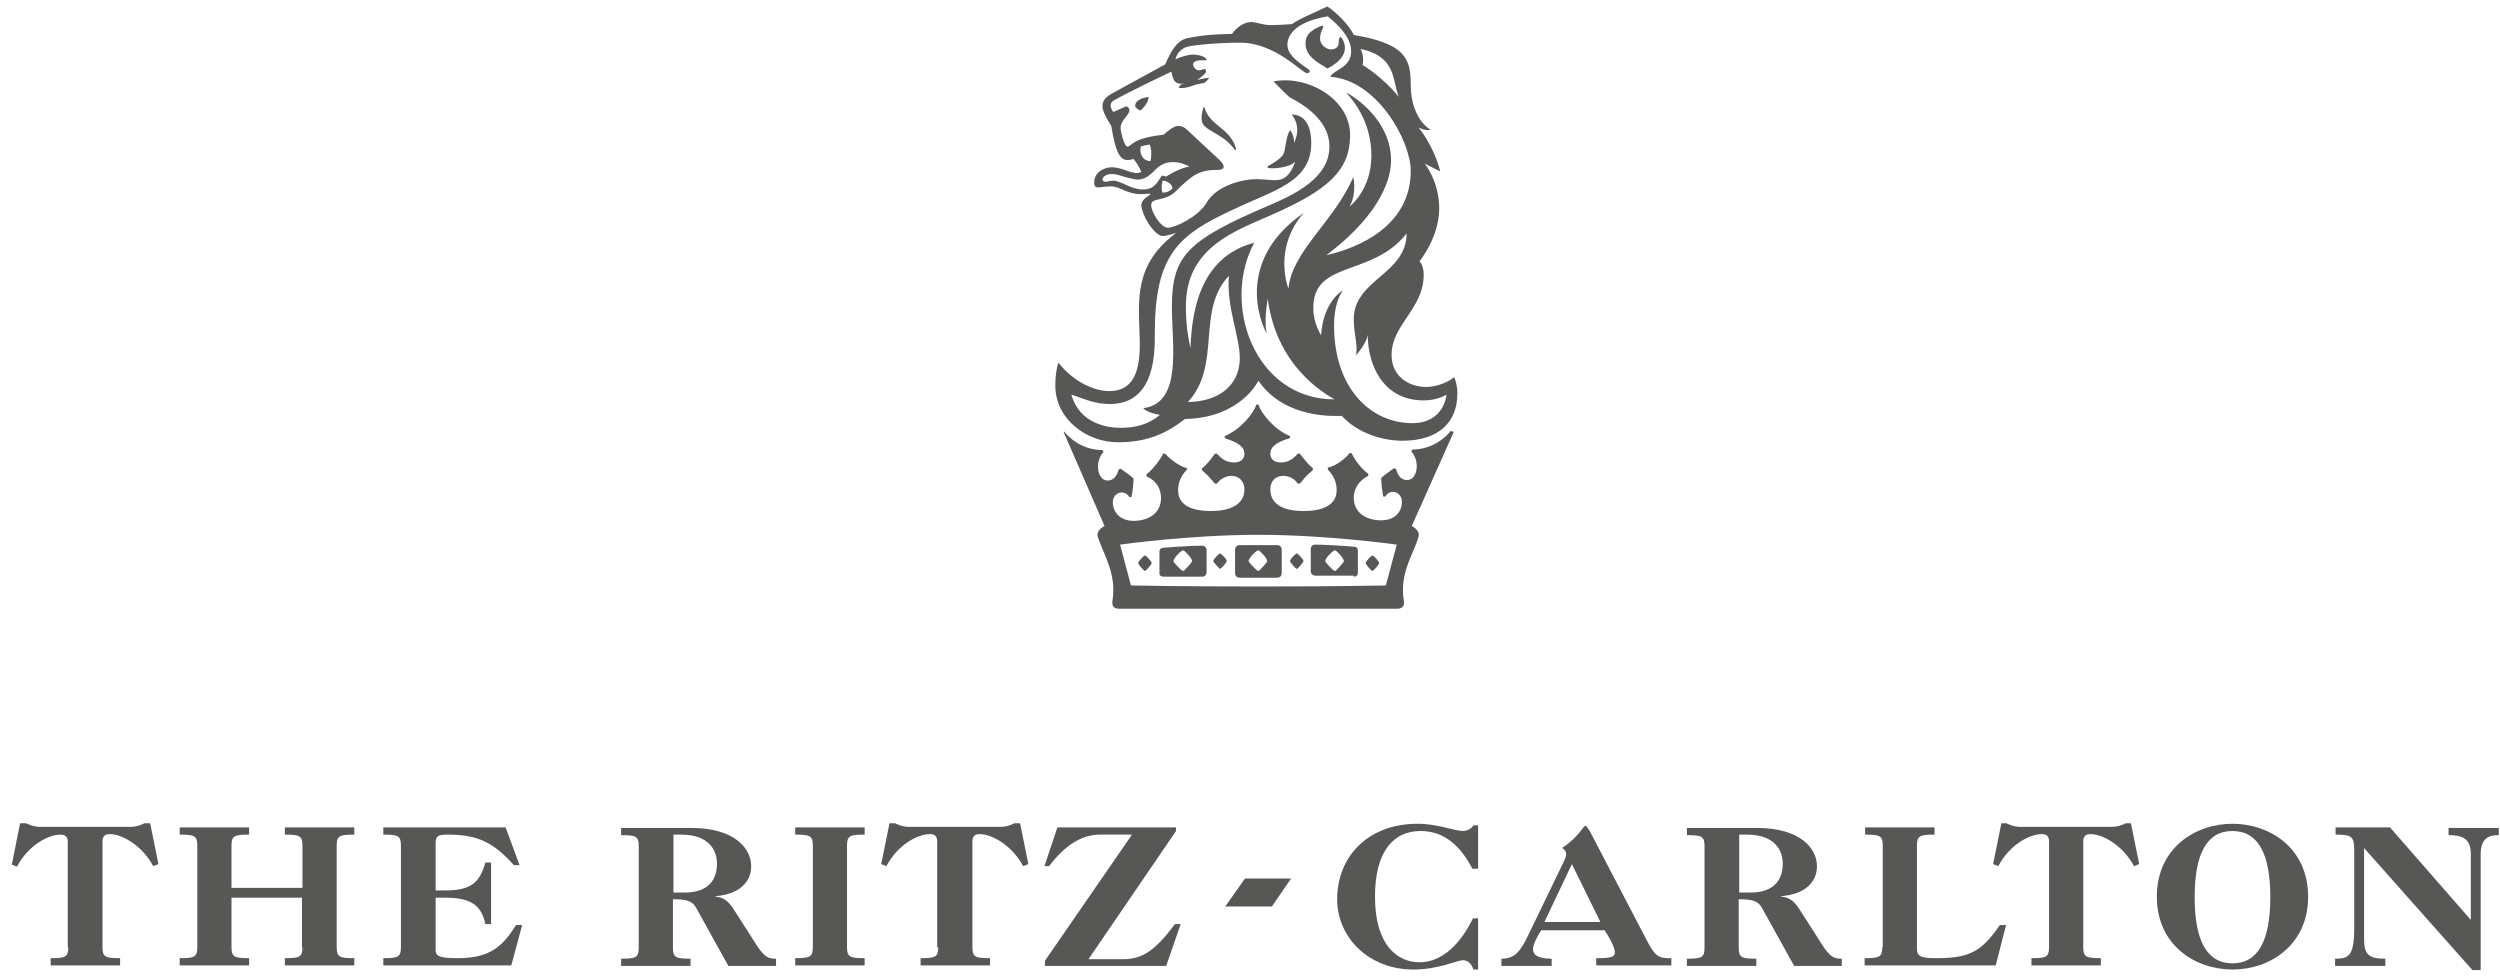 <svg width="192" height="75" viewBox="0 0 192 75" fill="none" xmlns="http://www.w3.org/2000/svg">
<path d="M189.759 70.649L183.551 63.543H179.373V64.099C180.646 64.099 180.805 64.258 180.805 65.329V71.284C180.805 73.428 180.368 73.627 179.333 73.627V74.183H183.193V73.627C181.959 73.627 181.561 73.349 181.561 72.118V65.131L189.878 74.5H190.515V65.607C190.515 64.297 191.231 64.138 191.907 64.138V63.583H188.048V64.138C189.003 64.138 189.759 64.337 189.759 65.568V70.649Z" fill="#575756"/>
<path d="M171.454 63.265C168.589 63.265 165.645 65.131 165.645 68.863C165.645 72.594 168.589 74.46 171.454 74.46C174.319 74.46 177.264 72.594 177.264 68.863C177.264 65.131 174.319 63.265 171.454 63.265ZM171.454 73.984C169.465 73.984 168.55 72.198 168.55 68.903C168.55 65.607 169.465 63.821 171.454 63.821C173.444 63.821 174.359 65.607 174.359 68.903C174.359 72.198 173.444 73.984 171.454 73.984Z" fill="#575756"/>
<path d="M157.368 72.754C157.368 73.508 157.129 73.587 156.015 73.587V74.143H161.347V73.587C160.233 73.587 159.994 73.508 159.994 72.754V64.615C159.994 64.218 160.193 64.059 160.552 64.059C161.467 64.059 163.019 64.893 163.894 66.521L164.292 66.362L163.655 63.226H163.257C162.979 63.384 162.581 63.504 162.183 63.504H155.14C154.941 63.504 154.782 63.464 154.583 63.424C154.384 63.345 154.225 63.305 154.105 63.226H153.707L153.071 66.362L153.469 66.521C154.344 64.853 155.896 64.059 156.811 64.059C157.169 64.059 157.368 64.218 157.368 64.615V72.754ZM144.555 72.754C144.555 73.508 144.317 73.587 143.202 73.587V74.143H153.27L154.066 71.046H153.588C152.116 73.19 151.161 73.587 148.614 73.587C147.42 73.587 147.221 73.389 147.221 72.833V64.933C147.221 64.178 147.46 64.099 148.574 64.099V63.543H143.242V64.099C144.356 64.099 144.595 64.178 144.595 64.933V72.754" fill="#575756"/>
<path d="M139.939 72.555L138.189 69.816C137.751 69.141 137.353 68.903 136.796 68.863V68.823C138.507 68.704 139.542 67.831 139.542 66.521C139.542 65.211 138.348 63.583 134.886 63.583H129.554V64.139C130.668 64.139 130.907 64.218 130.907 64.972V72.793C130.907 73.548 130.668 73.627 129.554 73.627V74.183H134.886V73.627C133.772 73.627 133.533 73.548 133.533 72.793V69.062C134.647 69.062 135.045 69.22 135.324 69.736L137.791 74.183H141.452V73.627C140.894 73.627 140.576 73.548 139.939 72.555ZM134.488 68.546H133.573V64.099H134.17C136.358 64.099 136.915 65.37 136.915 66.322C136.915 67.99 135.761 68.546 134.488 68.546Z" fill="#575756"/>
<path d="M126.609 72.475L122.113 63.861C121.914 63.543 121.834 63.424 121.755 63.424C121.596 63.424 121.277 64.258 119.964 65.131C120.163 65.21 120.282 65.409 120.282 65.607C120.282 65.727 120.243 65.846 120.123 66.124L117.417 71.721C116.741 73.15 116.303 73.627 115.308 73.627V74.183H119.168V73.627C118.134 73.627 117.736 73.349 117.736 72.912C117.736 72.674 117.855 72.237 118.372 71.443H123.227C123.903 72.436 124.023 72.992 124.023 73.15C124.023 73.508 123.704 73.587 122.59 73.587V74.143H128.36V73.587C127.365 73.627 127.127 73.388 126.609 72.475ZM118.611 70.808L120.72 66.362L122.909 70.808H118.611ZM113.12 70.53C112.205 72.436 110.772 73.905 109.021 73.905C107.39 73.905 105.599 72.674 105.599 68.863C105.599 65.369 107.032 63.821 109.101 63.821C111.051 63.821 112.244 65.131 113.08 66.719H113.518V63.384H113.16C113.001 63.662 112.642 63.821 112.364 63.821C111.727 63.821 110.414 63.265 108.862 63.265C105.082 63.265 102.694 65.766 102.694 69.061C102.694 71.999 105.122 74.46 108.544 74.46C110.494 74.46 111.886 73.746 112.364 73.746C112.722 73.746 113.001 73.984 113.16 74.46H113.518V70.53H113.12Z" fill="#575756"/>
<path d="M80.292 74.183H89.563L90.677 70.967H90.24C88.688 73.031 87.733 73.667 86.221 73.667H83.594L90.319 63.821V63.543H81.207L80.212 66.521H80.57C81.804 64.893 83.077 64.099 84.51 64.099H86.937L80.252 73.786V74.183M72.055 72.754C72.055 73.508 71.816 73.587 70.702 73.587V74.143H76.034V73.587C74.92 73.587 74.681 73.508 74.681 72.754V64.615C74.681 64.218 74.88 64.059 75.238 64.059C76.153 64.059 77.705 64.893 78.581 66.521L78.978 66.362L78.342 63.226H77.904C77.626 63.384 77.228 63.504 76.83 63.504H69.787C69.588 63.504 69.428 63.464 69.23 63.424C69.031 63.345 68.871 63.305 68.752 63.226H68.314L67.678 66.362L68.076 66.521C68.951 64.853 70.503 64.059 71.418 64.059C71.776 64.059 71.975 64.218 71.975 64.615V72.754M62.425 72.754C62.425 73.508 62.186 73.587 61.072 73.587V74.143H66.404V73.587C65.29 73.587 65.051 73.508 65.051 72.754V64.933C65.051 64.178 65.29 64.099 66.404 64.099V63.543H61.072V64.099C62.186 64.099 62.425 64.178 62.425 64.933V72.754Z" fill="#575756"/>
<path d="M58.088 72.555L56.337 69.816C55.899 69.141 55.502 68.903 54.944 68.863V68.823C56.656 68.704 57.69 67.831 57.69 66.521C57.69 65.211 56.496 63.583 53.034 63.583H47.702V64.139C48.816 64.139 49.055 64.218 49.055 64.972V72.793C49.055 73.547 48.816 73.627 47.702 73.627V74.183H53.034V73.627C51.92 73.627 51.681 73.547 51.681 72.793V69.061C52.796 69.061 53.194 69.22 53.472 69.736L55.939 74.183H59.6V73.627C59.043 73.627 58.725 73.547 58.088 72.555ZM52.636 68.545H51.721V64.099H52.318C54.507 64.099 55.064 65.369 55.064 66.322C55.064 67.99 53.91 68.545 52.636 68.545ZM30.791 72.754C30.791 73.508 30.552 73.587 29.438 73.587V74.143H39.267L40.102 71.046H39.625C38.431 73.031 37.237 73.587 35.088 73.587C33.656 73.587 33.457 73.389 33.457 72.952V68.942H34.173C36.083 68.942 36.959 69.458 37.277 70.967H37.715V66.243H37.277C36.839 67.831 36.123 68.386 34.173 68.386H33.457V64.774C33.457 64.178 33.656 64.099 34.412 64.099C36.799 64.099 37.953 64.774 39.465 66.441H39.903L38.829 63.543H29.438V64.099C30.552 64.099 30.791 64.178 30.791 64.933V72.754ZM23.23 72.754C23.23 73.508 22.992 73.587 21.878 73.587V74.143H27.21V73.587C26.096 73.587 25.857 73.508 25.857 72.754V64.933C25.857 64.178 26.096 64.099 27.21 64.099V63.543H21.878V64.099C22.992 64.099 23.23 64.178 23.23 64.933V68.188H17.779V64.933C17.779 64.178 18.018 64.099 19.132 64.099V63.543H13.8V64.099C14.914 64.099 15.153 64.178 15.153 64.933V72.754C15.153 73.508 14.914 73.587 13.8 73.587V74.143H19.132V73.587C18.018 73.587 17.779 73.508 17.779 72.754V68.942H23.191V72.754M5.245 72.754C5.245 73.508 5.006 73.587 3.892 73.587V74.143H9.224V73.587C8.11 73.587 7.871 73.508 7.871 72.754V64.615C7.871 64.218 8.07 64.059 8.428 64.059C9.343 64.059 10.895 64.893 11.771 66.521L12.168 66.362L11.532 63.226H11.094C10.816 63.384 10.418 63.504 10.02 63.504H3.056C2.857 63.504 2.698 63.464 2.499 63.424C2.3 63.345 2.141 63.305 2.022 63.226H1.544L0.907 66.402L1.305 66.56C2.181 64.893 3.733 64.099 4.648 64.099C5.006 64.099 5.205 64.258 5.205 64.655V72.754M94.099 69.617H97.681L99.153 67.473H95.612L94.099 69.617Z" fill="#575756"/>
<path d="M90.12 43.098C90.12 42.859 90.717 42.264 90.876 42.264C90.956 42.264 91.553 42.859 91.553 43.098C91.553 43.177 90.956 43.852 90.876 43.852C90.717 43.852 90.12 43.177 90.12 43.098ZM101.779 43.098C101.779 42.859 102.376 42.264 102.535 42.264C102.615 42.264 103.212 42.859 103.212 43.098C103.212 43.177 102.615 43.852 102.535 43.852C102.376 43.852 101.779 43.177 101.779 43.098ZM95.89 43.098C95.89 42.859 96.487 42.264 96.646 42.264C96.726 42.264 97.323 42.859 97.323 43.098C97.323 43.177 96.726 43.852 96.646 43.852C96.527 43.852 95.89 43.177 95.89 43.098ZM89.364 44.289H92.309C92.547 44.289 92.667 44.13 92.667 43.931V42.264C92.667 42.026 92.508 41.907 92.309 41.907C91.712 41.907 90.279 41.986 89.364 42.066C89.205 42.066 89.046 42.145 89.046 42.383V44.05C89.046 44.209 89.205 44.289 89.364 44.289ZM87.414 43.256C87.414 43.098 87.852 42.661 87.932 42.661C88.011 42.661 88.449 43.098 88.449 43.256C88.449 43.336 88.011 43.852 87.932 43.852C87.852 43.852 87.414 43.336 87.414 43.256ZM93.184 43.098C93.184 42.939 93.622 42.502 93.701 42.502C93.781 42.502 94.219 42.939 94.219 43.098C94.219 43.177 93.781 43.693 93.701 43.693C93.662 43.693 93.184 43.177 93.184 43.098ZM98.079 44.368C98.317 44.368 98.437 44.209 98.437 44.011V42.224C98.437 41.986 98.278 41.867 98.079 41.867H95.214C94.975 41.867 94.855 42.026 94.855 42.224V44.011C94.855 44.249 95.015 44.368 95.214 44.368H98.079ZM103.968 44.289C104.127 44.289 104.286 44.209 104.286 43.971V42.304C104.286 42.066 104.127 41.986 103.968 41.986C103.053 41.907 101.62 41.827 101.023 41.827C100.784 41.827 100.665 41.986 100.665 42.185V43.852C100.665 44.09 100.824 44.209 101.023 44.209H103.968V44.289ZM105.918 43.256C105.918 43.336 105.48 43.852 105.4 43.852C105.321 43.852 104.883 43.336 104.883 43.256C104.883 43.098 105.321 42.661 105.4 42.661C105.48 42.661 105.918 43.098 105.918 43.256ZM100.108 43.098C100.108 43.177 99.67 43.693 99.591 43.693C99.511 43.693 99.073 43.177 99.073 43.098C99.073 42.939 99.511 42.502 99.591 42.502C99.67 42.502 100.108 42.939 100.108 43.098ZM92.428 8.241H92.508C92.866 9.671 94.537 9.829 94.935 11.457L94.855 11.537C94.02 10.345 92.906 10.187 92.428 9.591C92.229 9.313 92.229 8.916 92.428 8.241ZM95.214 27.496C95.214 29.838 93.264 30.87 91.234 30.87C93.861 28.012 91.831 23.883 94.378 21.183C94.179 23.566 95.214 25.828 95.214 27.496ZM107.708 33.848C110.494 33.848 111.926 32.419 111.926 30.235C111.926 29.481 111.687 28.965 111.687 28.965C110.931 29.56 110.016 29.719 109.499 29.719C108.385 29.719 106.873 29.044 106.873 27.258C106.873 24.915 109.34 23.724 109.34 21.104C109.34 20.35 109.021 20.072 109.021 20.072C110.135 18.563 110.533 17.134 110.533 16.023C110.533 13.918 109.419 12.569 109.419 12.569L110.613 13.164C110.096 11.139 108.942 9.79 108.942 9.79C108.942 9.79 109.539 10.107 109.857 9.948C109.26 9.631 108.345 8.519 108.345 6.495C108.345 4.47 107.907 3.358 103.968 2.683C103.53 1.77 102.456 0.818 101.938 0.5C101.023 0.937 99.67 1.492 99.233 1.85C99.233 1.85 98.118 1.929 97.641 1.929C96.964 1.929 96.447 1.691 96.129 1.691C95.214 1.691 94.617 2.604 94.617 2.604C94.617 2.604 92.667 2.604 91.234 2.922C90.478 3.08 90.041 3.676 89.484 4.946L85.783 6.971C85.106 7.328 84.669 7.567 84.669 8.162C84.669 8.48 84.907 8.996 85.345 9.671C85.703 11.934 86.101 12.291 86.619 12.291C86.778 12.291 87.056 12.211 87.056 12.211C87.215 12.37 87.574 12.966 87.653 13.204C87.056 13.521 86.3 12.847 85.385 12.847C84.868 12.847 84.032 13.164 84.032 14.038C84.032 14.355 84.191 14.395 84.35 14.395C84.589 14.395 84.788 14.316 85.345 14.316C86.022 14.316 86.539 14.911 87.613 14.911C87.972 14.911 88.21 14.832 88.369 14.911C87.852 15.268 87.534 15.506 87.693 16.023C87.932 17.015 88.807 18.127 89.285 18.127C89.643 18.127 90.319 17.888 90.319 17.888L89.882 18.246C86.857 20.787 87.534 23.645 87.534 26.503C87.534 28.687 86.937 30.037 85.186 30.037C84.072 30.037 82.48 29.362 81.287 27.853C81.127 28.29 81.048 28.965 81.048 29.6C81.048 32.22 83.475 33.967 85.862 33.967C87.972 33.967 89.484 33.371 90.996 32.18C95.293 32.101 96.646 29.242 96.646 29.242C98.675 32.18 102.456 31.942 103.053 31.942C104.326 33.332 106.276 33.848 107.708 33.848ZM108.026 17.928C108.026 21.064 103.968 21.461 103.968 24.518C103.968 25.709 104.326 26.543 104.127 27.297C104.127 27.297 104.963 26.384 105.042 25.709C105.042 28.052 106.236 30.751 109.34 30.751C109.777 30.751 110.454 30.672 111.09 30.314C111.09 30.314 110.931 32.498 108.464 32.498C105.321 32.498 102.456 29.878 102.456 24.995C102.456 24.082 102.615 23.049 103.132 22.295C103.132 22.295 101.62 23.129 101.461 25.749C101.461 25.749 100.864 24.836 100.864 23.724C100.784 19.953 105.4 21.303 108.026 17.928ZM104.485 3.755C107.27 4.351 106.912 6.177 107.43 7.447C106.236 5.939 104.644 4.986 104.644 4.986C104.803 4.271 104.485 3.755 104.485 3.755ZM87.613 11.259C87.772 11.179 88.29 11.1 88.29 11.1C88.449 11.417 88.449 11.934 88.369 12.37C87.693 12.37 87.494 11.695 87.613 11.259ZM89.205 13.521C88.887 13.958 88.688 14.554 87.772 14.554C86.857 14.554 86.101 13.879 85.504 13.879C85.186 13.879 85.067 13.958 84.907 13.958C84.748 13.958 84.669 13.879 84.669 13.799C84.669 13.561 84.987 13.363 85.425 13.363C85.862 13.363 86.26 13.601 86.937 13.72C87.932 14.038 88.529 13.204 88.887 12.886C89.324 12.529 89.722 12.45 90.08 12.45C90.837 12.45 91.354 12.807 91.354 12.807C90.996 12.807 90.16 13.164 89.563 13.561C89.364 13.521 89.285 13.442 89.205 13.521ZM90.041 14.474C89.722 14.792 89.444 14.792 89.285 14.792C89.125 14.435 89.285 13.879 89.285 13.879C89.603 13.879 90.041 14.117 90.041 14.474ZM85.226 31.029C88.767 31.029 88.688 26.98 88.688 25.63C88.688 19.556 90.478 18.047 94.696 16.102C97.84 14.593 100.705 13.998 100.705 10.981C100.705 9.948 100.386 8.797 99.193 8.797C99.193 8.797 99.63 9.234 99.63 9.988C99.63 10.306 99.551 10.584 99.392 10.981C99.392 10.663 99.312 10.306 99.073 9.988C98.715 10.584 98.755 11.497 98.556 11.854C98.556 11.854 98.397 12.211 97.362 12.767C97.362 12.767 97.203 12.926 97.72 12.926C97.72 12.926 98.994 12.926 99.471 12.41C99.113 13.442 98.636 13.839 97.959 13.839C97.601 13.839 96.964 13.76 96.447 13.76C95.532 13.76 93.423 14.196 92.627 15.626C92.03 16.618 90.279 17.491 89.683 17.491C89.165 17.491 88.409 16.3 88.409 15.745C88.409 15.149 89.444 15.506 90.279 14.712C91.632 13.363 92.15 13.045 93.582 13.045C93.582 13.045 94.418 13.045 93.662 12.291L91.314 10.107C90.996 9.79 90.797 9.671 90.478 9.671C90.319 9.671 90.041 9.75 89.364 10.345C88.011 10.504 87.494 10.703 87.096 10.941C86.857 11.1 86.738 11.259 86.579 11.259C86.34 11.259 86.061 10.068 86.061 9.829C86.061 9.234 86.738 8.837 86.738 8.48C86.738 8.241 86.499 8.162 86.499 8.162L85.504 8.599C85.504 8.599 84.987 8.003 85.584 7.686C85.584 7.686 87.096 6.852 89.961 5.502C90.12 6.336 90.319 6.495 90.996 6.415L90.677 6.495L90.518 6.733C90.757 6.812 91.195 6.733 91.632 6.574C91.99 6.415 92.468 6.415 92.547 6.336C92.627 6.256 92.866 6.018 92.866 5.979C92.707 5.979 92.269 6.058 91.951 6.137C92.388 5.82 92.627 5.621 92.627 5.462C92.627 5.383 92.547 5.304 92.547 5.304C92.309 5.304 92.189 5.462 91.951 5.383C91.791 5.304 91.632 5.145 91.632 4.946C91.632 4.788 91.791 4.629 92.309 4.629H92.667C92.667 4.311 91.911 4.192 91.632 4.192C91.274 4.192 90.717 4.351 90.279 4.549C90.279 4.549 90.359 3.954 91.035 3.636C91.394 3.477 93.383 3.279 95.253 3.279C97.959 3.279 99.989 5.621 100.386 5.621C100.546 5.621 100.705 5.462 100.466 5.304C99.471 4.629 98.874 4.113 98.874 3.438C98.874 3.2 98.874 1.77 101.978 1.254C103.331 2.366 103.769 3.2 103.769 3.954C103.769 5.224 102.336 5.383 102.177 5.899C105.719 6.137 108.345 10.782 108.345 13.124C108.345 17.333 104.366 19.04 101.859 19.596C105.48 16.896 106.833 14.196 106.833 12.331C106.833 9.234 104.047 7.447 103.371 7.09C104.963 8.837 105.321 10.623 105.321 11.973C105.321 14.593 103.649 15.864 103.649 15.864C103.968 15.268 104.008 14.752 104.008 14.276C104.008 13.918 103.928 13.601 103.928 13.601C102.495 16.975 99.193 19.318 98.954 22.176C98.715 21.501 98.636 20.826 98.636 20.231C98.636 17.809 100.148 16.34 100.148 16.34C97.203 18.365 96.527 20.707 96.527 22.494C96.527 24.28 97.283 25.63 97.283 25.63C97.124 24.955 97.203 23.843 97.362 22.93C97.681 25.471 98.954 28.647 102.495 30.672C96.328 30.672 93.781 23.327 96.328 18.643C92.03 19.754 91.513 24.201 91.433 26.741C91.115 25.392 91.075 24.32 91.075 23.526C91.075 18.96 94.895 17.73 97.76 16.459C101.978 14.593 103.689 13.085 103.689 10.385C103.689 7.527 100.307 5.74 97.8 6.256L98.715 7.17C98.874 7.328 99.073 7.487 99.073 7.487C101.7 8.837 102.098 10.345 102.098 11.259C102.098 13.68 99.392 14.951 97.442 15.784C91.115 18.484 90.001 19.675 90.001 23.605C90.001 26.463 90.837 30.95 87.812 31.347C88.051 31.704 89.086 31.863 89.086 31.863C88.17 32.617 87.215 32.855 86.061 32.855C85.027 32.855 82.918 32.538 82.281 30.314C83.117 30.553 83.953 31.029 85.226 31.029ZM101.7 5.105L101.938 5.264C101.938 5.264 103.291 4.668 103.291 3.676C103.291 3.676 103.291 3.16 102.973 2.842C102.814 2.842 102.814 3.16 102.814 3.279C102.814 3.597 102.575 3.795 102.217 3.795C101.899 3.795 101.381 3.477 101.381 2.961C101.381 2.445 101.62 2.207 101.62 2.048C101.62 2.048 101.62 1.969 101.54 1.969C100.347 2.406 100.267 2.961 100.267 3.319C100.267 3.914 100.506 4.43 101.7 5.105ZM87.176 8.162C87.255 8.321 87.494 8.48 87.613 8.48C87.932 8.162 88.21 7.805 88.21 7.447C87.852 7.487 87.176 7.646 87.176 8.162ZM111.648 33.173L111.409 33.093C111.09 33.53 110.056 34.523 108.464 34.523L108.385 34.681C109.061 35.356 108.902 36.865 108.066 36.865C107.549 36.865 107.31 36.428 107.231 36.031L107.071 35.952C106.833 36.111 106.236 36.547 106.077 36.706C106.077 37.143 106.156 37.738 106.236 38.135H106.395C106.554 37.818 106.833 37.778 106.992 37.778C107.35 37.778 107.668 38.096 107.668 38.532C107.668 39.286 107.151 39.961 106.077 39.961C105.002 39.961 103.968 39.445 103.968 38.215C103.968 37.619 104.286 36.944 105.082 36.547V36.388C104.485 35.952 103.968 35.197 103.809 34.8H103.649C103.411 35.118 102.655 35.793 101.978 35.912V36.071C102.575 36.666 102.655 37.262 102.655 37.659C102.655 38.651 101.819 39.247 100.108 39.247C98.835 39.247 97.561 38.889 97.561 37.579C97.561 36.904 97.999 36.547 98.556 36.547C98.914 36.547 99.392 36.706 99.67 37.143H99.829C100.148 36.785 100.267 36.547 100.824 36.111V35.952C100.585 35.793 100.227 35.356 99.829 34.84H99.67C99.153 35.436 98.755 35.515 98.317 35.515C97.999 35.515 97.561 35.356 97.561 34.84C97.561 34.165 98.397 33.848 99.073 33.649V33.49C97.959 33.054 96.885 31.823 96.646 31.069H96.487C96.248 31.823 95.214 33.014 94.06 33.49V33.649C94.736 33.887 95.572 34.165 95.572 34.84C95.572 35.356 95.134 35.515 94.816 35.515C94.378 35.515 93.98 35.436 93.463 34.84H93.304C92.945 35.356 92.547 35.833 92.309 35.952V36.111C92.826 36.547 92.985 36.785 93.304 37.143H93.463C93.781 36.706 94.219 36.547 94.577 36.547C95.094 36.547 95.572 36.904 95.572 37.579C95.572 38.85 94.298 39.247 93.025 39.247C91.274 39.247 90.478 38.651 90.478 37.659C90.478 37.301 90.558 36.666 91.155 36.071V35.952C90.478 35.793 89.722 35.118 89.484 34.84H89.324C89.165 35.197 88.648 35.952 88.051 36.428V36.587C88.887 36.944 89.165 37.619 89.165 38.254C89.165 39.445 88.17 40.001 87.056 40.001C86.022 40.001 85.465 39.326 85.465 38.572C85.465 38.135 85.783 37.818 86.141 37.818C86.3 37.818 86.579 37.897 86.738 38.175H86.897C86.977 37.818 87.056 37.182 87.056 36.746C86.897 36.587 86.3 36.15 86.061 35.991L85.902 36.071C85.823 36.428 85.584 36.904 85.067 36.904C84.231 36.904 84.072 35.396 84.748 34.721L84.669 34.562C83.077 34.562 82.043 33.57 81.724 33.133L81.684 33.173L84.828 40.398C84.828 40.398 84.151 40.716 84.311 41.232C84.629 42.264 85.504 43.653 85.504 45.281C85.504 45.956 85.425 46.035 85.425 46.313C85.425 46.631 85.664 46.75 85.942 46.75H107.31C107.629 46.75 107.828 46.591 107.828 46.313C107.828 45.996 107.748 45.956 107.748 45.281C107.748 43.614 108.663 42.264 108.942 41.232C109.101 40.716 108.424 40.398 108.424 40.398L111.648 33.173ZM96.646 45.043C90.757 45.043 86.857 44.964 86.857 44.964L86.022 41.827C86.022 41.827 91.354 41.073 96.646 41.073C101.938 41.073 107.27 41.827 107.27 41.827L106.435 44.964C106.435 44.964 102.535 45.043 96.646 45.043Z" fill="#575756"/>
</svg>
